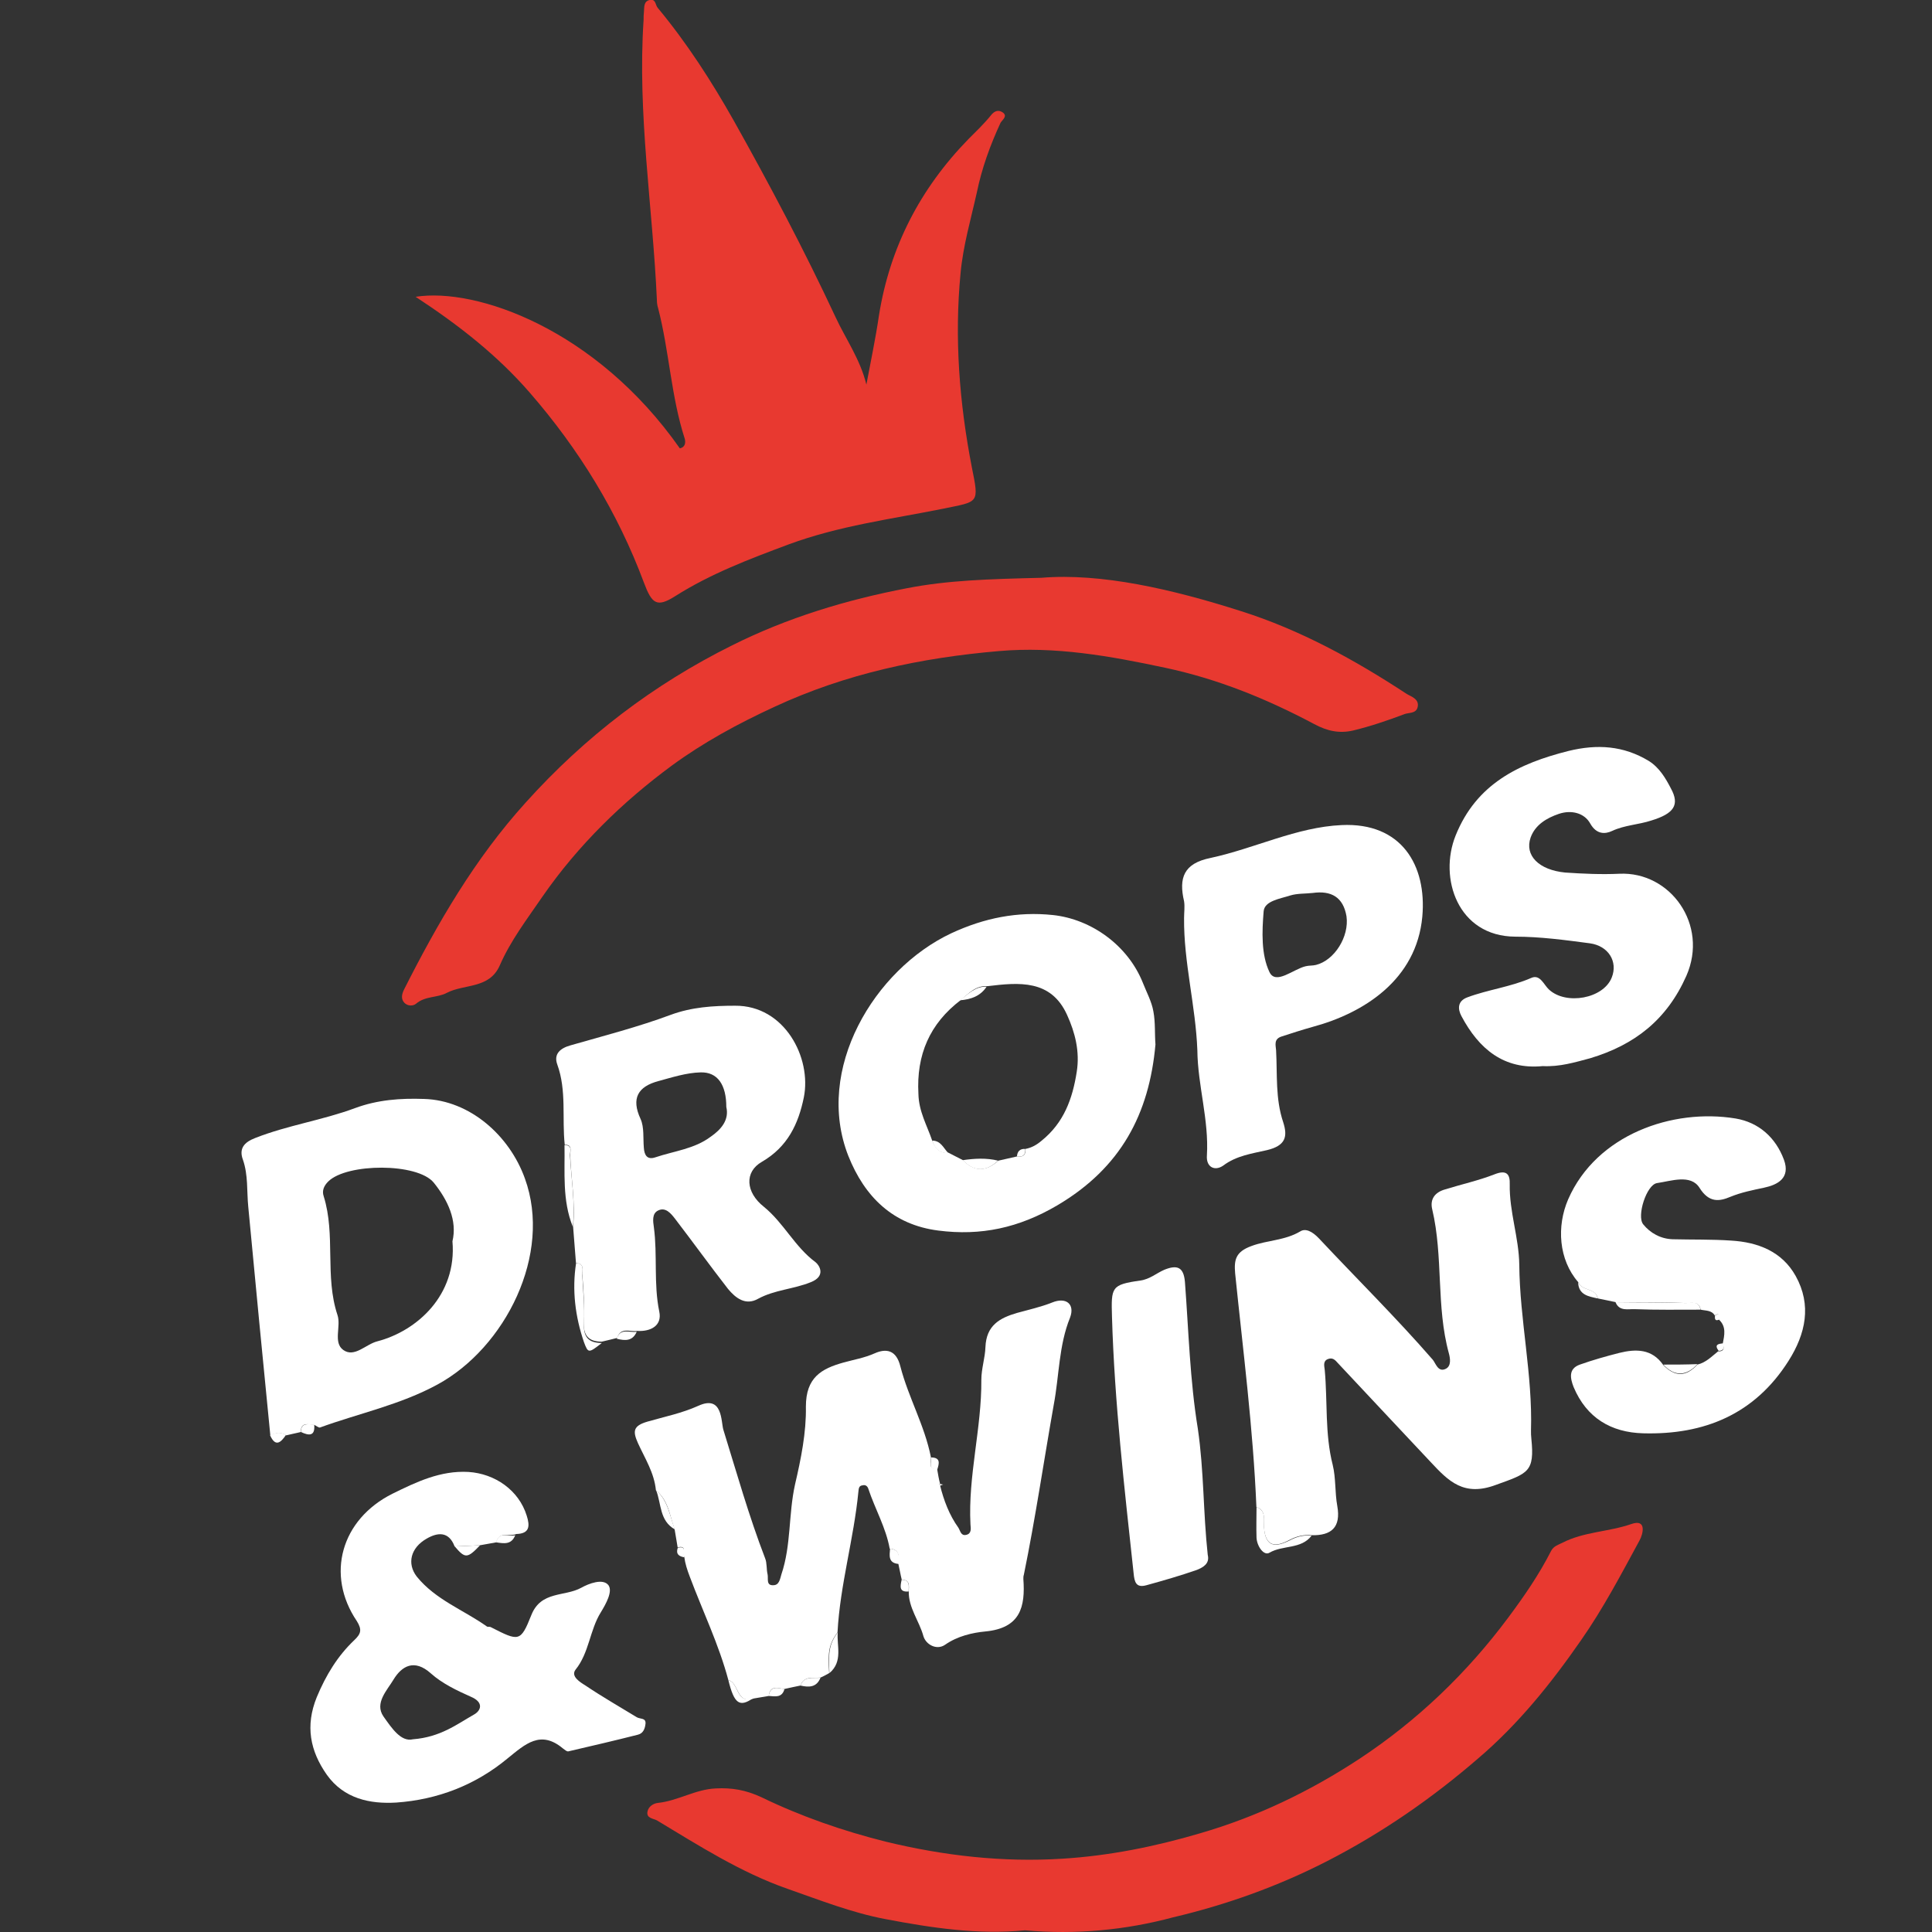 <svg width="16" height="16" viewBox="0 0 16 16" fill="none" xmlns="http://www.w3.org/2000/svg">
<rect x="0" y="0" width="16" height="16" fill="#333333" stroke="none"/>
<g clip-path="url(#clip0_234_4557)">
<path d="M3.442 2.458C3.943 2.379 4.936 2.724 5.63 3.713C5.678 3.703 5.678 3.661 5.671 3.634C5.557 3.282 5.543 2.91 5.45 2.551C5.443 2.53 5.44 2.506 5.44 2.482C5.405 1.71 5.278 0.941 5.33 0.165C5.33 0.141 5.33 0.121 5.333 0.096C5.336 0.059 5.33 0.01 5.381 -5.37705e-05C5.433 -0.01 5.426 0.041 5.447 0.065C5.688 0.355 5.892 0.672 6.075 0.996C6.375 1.531 6.661 2.072 6.92 2.627C7.003 2.806 7.124 2.975 7.175 3.185C7.21 2.996 7.251 2.806 7.279 2.613C7.369 2.048 7.62 1.562 8.021 1.151C8.083 1.089 8.148 1.027 8.204 0.958C8.235 0.917 8.269 0.907 8.304 0.931C8.348 0.962 8.3 0.993 8.286 1.017C8.2 1.203 8.131 1.393 8.09 1.593C8.041 1.813 7.976 2.034 7.955 2.262C7.903 2.799 7.945 3.337 8.048 3.868C8.11 4.175 8.107 4.151 7.81 4.213C7.382 4.299 6.948 4.354 6.53 4.509C6.206 4.63 5.885 4.751 5.592 4.937C5.44 5.033 5.399 5.002 5.333 4.826C5.116 4.244 4.795 3.72 4.384 3.248C4.119 2.944 3.805 2.696 3.442 2.458Z" fill="#E83930"/>
<path d="M8.624 4.785C9.118 4.744 9.704 4.878 10.277 5.061C10.767 5.216 11.219 5.464 11.65 5.747C11.684 5.768 11.757 5.788 11.74 5.857C11.726 5.913 11.664 5.899 11.626 5.916C11.488 5.968 11.346 6.016 11.205 6.05C11.095 6.075 10.995 6.057 10.881 5.995C10.491 5.788 10.087 5.623 9.649 5.53C9.194 5.433 8.738 5.351 8.272 5.392C7.631 5.447 7.006 5.578 6.413 5.854C6.113 5.992 5.823 6.15 5.564 6.34C5.157 6.64 4.788 6.999 4.494 7.423C4.367 7.609 4.229 7.788 4.139 7.995C4.053 8.191 3.846 8.147 3.701 8.222C3.625 8.264 3.522 8.247 3.446 8.312C3.421 8.333 3.377 8.333 3.349 8.305C3.318 8.271 3.328 8.233 3.346 8.195C3.625 7.643 3.932 7.112 4.353 6.647C4.843 6.102 5.412 5.668 6.064 5.344C6.52 5.116 7.006 4.968 7.513 4.871C7.848 4.806 8.176 4.796 8.624 4.785Z" fill="#E83930"/>
<path d="M6.032 13.914C5.953 13.618 5.819 13.342 5.712 13.056C5.691 13.001 5.674 12.949 5.667 12.894C5.649 12.866 5.694 12.794 5.612 12.815C5.605 12.766 5.594 12.714 5.587 12.666C5.546 12.552 5.536 12.425 5.432 12.342C5.418 12.197 5.342 12.08 5.284 11.953C5.239 11.853 5.242 11.808 5.363 11.773C5.505 11.732 5.646 11.704 5.784 11.642C5.988 11.549 5.97 11.777 5.991 11.842C6.101 12.197 6.202 12.556 6.336 12.904C6.353 12.945 6.346 12.994 6.357 13.039C6.364 13.073 6.343 13.132 6.405 13.128C6.453 13.128 6.46 13.076 6.471 13.039C6.553 12.797 6.529 12.542 6.584 12.294C6.633 12.084 6.678 11.863 6.674 11.649C6.674 11.408 6.802 11.335 6.985 11.284C7.071 11.26 7.157 11.246 7.243 11.208C7.337 11.166 7.423 11.177 7.457 11.318C7.523 11.573 7.657 11.804 7.709 12.066C7.716 12.104 7.678 12.166 7.761 12.166C7.768 12.208 7.775 12.249 7.785 12.287L7.778 12.294L7.785 12.301C7.816 12.425 7.861 12.546 7.937 12.652C7.954 12.68 7.958 12.721 8.002 12.711C8.047 12.701 8.04 12.659 8.037 12.625C8.016 12.222 8.13 11.829 8.127 11.428C8.127 11.335 8.158 11.246 8.161 11.156C8.168 10.977 8.278 10.915 8.423 10.873C8.52 10.846 8.617 10.825 8.713 10.787C8.83 10.739 8.903 10.801 8.862 10.911C8.768 11.142 8.772 11.394 8.727 11.632C8.644 12.101 8.575 12.573 8.479 13.042C8.475 13.052 8.475 13.066 8.475 13.076C8.492 13.307 8.451 13.483 8.161 13.511C8.054 13.521 7.93 13.549 7.827 13.621C7.758 13.669 7.668 13.621 7.647 13.549C7.613 13.425 7.523 13.314 7.526 13.18C7.526 13.135 7.54 13.083 7.468 13.083C7.457 13.039 7.45 12.994 7.44 12.952C7.444 12.894 7.454 12.832 7.368 12.825C7.337 12.652 7.247 12.497 7.192 12.332C7.185 12.308 7.168 12.294 7.143 12.301C7.112 12.304 7.112 12.328 7.109 12.352C7.071 12.745 6.957 13.125 6.936 13.518C6.867 13.614 6.854 13.673 6.867 13.856C6.843 13.869 6.819 13.883 6.795 13.893C6.733 13.9 6.66 13.876 6.629 13.959C6.584 13.969 6.543 13.976 6.498 13.987C6.443 13.983 6.377 13.952 6.367 14.045C6.326 14.052 6.284 14.059 6.243 14.066C6.095 14.118 6.122 13.935 6.032 13.914Z" fill="white"/>
<path d="M8.488 15.986C8.101 16.024 7.715 15.966 7.332 15.893C7.056 15.841 6.787 15.735 6.521 15.642C6.135 15.507 5.79 15.286 5.441 15.076C5.41 15.059 5.352 15.059 5.362 15.004C5.369 14.962 5.41 14.935 5.448 14.931C5.614 14.914 5.759 14.818 5.928 14.811C6.062 14.804 6.176 14.824 6.304 14.883C6.632 15.042 6.977 15.162 7.336 15.252C7.819 15.369 8.305 15.424 8.798 15.393C9.185 15.369 9.564 15.293 9.937 15.183C10.413 15.045 10.848 14.835 11.258 14.566C11.738 14.249 12.148 13.856 12.49 13.397C12.621 13.221 12.745 13.042 12.845 12.845C12.866 12.804 12.904 12.794 12.938 12.777C13.118 12.684 13.322 12.687 13.511 12.621C13.639 12.577 13.608 12.704 13.577 12.759C13.425 13.039 13.277 13.321 13.094 13.583C12.845 13.942 12.573 14.28 12.242 14.562C11.859 14.893 11.445 15.18 10.989 15.414C10.579 15.624 10.151 15.776 9.713 15.879C9.326 15.983 8.912 16.024 8.488 15.986Z" fill="#E83930"/>
<path d="M10.405 12.48C10.378 11.832 10.295 11.191 10.229 10.546C10.219 10.432 10.233 10.367 10.364 10.319C10.495 10.27 10.64 10.274 10.768 10.198C10.812 10.17 10.868 10.198 10.923 10.256C11.237 10.591 11.565 10.915 11.865 11.26C11.889 11.287 11.909 11.37 11.975 11.335C12.02 11.311 12.01 11.249 11.999 11.208C11.892 10.818 11.954 10.408 11.861 10.015C11.841 9.932 11.882 9.874 11.968 9.85C12.103 9.808 12.244 9.777 12.375 9.726C12.479 9.684 12.506 9.726 12.503 9.808C12.499 10.036 12.579 10.249 12.582 10.474C12.586 10.932 12.693 11.384 12.679 11.846C12.679 11.87 12.679 11.891 12.682 11.915C12.71 12.191 12.655 12.201 12.389 12.297C12.123 12.397 11.996 12.266 11.851 12.111C11.595 11.839 11.337 11.563 11.082 11.291C11.057 11.263 11.037 11.239 10.995 11.256C10.954 11.274 10.968 11.315 10.971 11.346C10.995 11.608 10.971 11.873 11.037 12.132C11.064 12.242 11.054 12.359 11.075 12.473C11.106 12.649 11.026 12.718 10.861 12.714C10.799 12.708 10.74 12.721 10.681 12.752C10.564 12.815 10.478 12.815 10.467 12.642C10.464 12.594 10.488 12.508 10.405 12.48Z" fill="white"/>
<path d="M4.11 12.773C4.066 12.78 4.021 12.79 3.976 12.797C3.907 12.801 3.834 12.804 3.765 12.807C3.717 12.68 3.624 12.69 3.534 12.742C3.4 12.818 3.369 12.949 3.451 13.056C3.607 13.249 3.838 13.332 4.031 13.469C4.038 13.476 4.055 13.469 4.066 13.476C4.297 13.594 4.311 13.6 4.4 13.376C4.48 13.173 4.676 13.225 4.814 13.149C4.876 13.114 4.994 13.069 5.039 13.128C5.076 13.18 5.018 13.283 4.976 13.352C4.883 13.501 4.88 13.687 4.766 13.828C4.725 13.883 4.804 13.931 4.849 13.959C4.987 14.052 5.132 14.135 5.273 14.221C5.301 14.238 5.349 14.225 5.346 14.273C5.342 14.314 5.328 14.355 5.283 14.366C5.094 14.414 4.901 14.459 4.707 14.504C4.694 14.507 4.676 14.49 4.662 14.48C4.476 14.324 4.349 14.445 4.204 14.562C3.938 14.783 3.624 14.904 3.282 14.928C3.065 14.941 2.848 14.897 2.706 14.697C2.568 14.5 2.527 14.293 2.623 14.056C2.699 13.873 2.796 13.714 2.934 13.583C2.989 13.531 3 13.497 2.955 13.425C2.696 13.042 2.824 12.583 3.251 12.37C3.448 12.273 3.648 12.177 3.879 12.19C4.1 12.204 4.297 12.342 4.362 12.552C4.39 12.639 4.386 12.701 4.276 12.704C4.217 12.728 4.135 12.677 4.11 12.773ZM3.42 14.404C3.648 14.386 3.783 14.28 3.924 14.2C3.986 14.166 4.007 14.097 3.9 14.052C3.783 14 3.662 13.942 3.569 13.859C3.431 13.735 3.327 13.797 3.258 13.911C3.207 13.997 3.1 14.104 3.175 14.214C3.244 14.311 3.32 14.428 3.42 14.404Z" fill="white"/>
<path d="M2.491 11.859C2.45 11.87 2.408 11.877 2.37 11.887C2.326 11.859 2.284 11.863 2.239 11.89C2.177 11.259 2.115 10.625 2.056 9.994C2.043 9.863 2.056 9.732 2.012 9.605C1.977 9.512 2.022 9.46 2.112 9.425C2.381 9.319 2.671 9.277 2.94 9.177C3.126 9.108 3.316 9.094 3.512 9.101C3.892 9.112 4.22 9.405 4.347 9.76C4.575 10.387 4.185 11.16 3.623 11.466C3.312 11.635 2.974 11.704 2.65 11.822C2.64 11.825 2.619 11.808 2.605 11.801C2.55 11.794 2.491 11.777 2.491 11.859ZM3.747 10.28C3.788 10.108 3.709 9.939 3.592 9.794C3.457 9.629 2.874 9.632 2.719 9.784C2.684 9.818 2.664 9.86 2.681 9.908C2.781 10.229 2.688 10.57 2.795 10.891C2.826 10.984 2.757 11.118 2.843 11.18C2.936 11.246 3.029 11.132 3.126 11.108C3.454 11.022 3.785 10.725 3.747 10.28Z" fill="white"/>
<path d="M9.569 8.65C9.517 9.226 9.283 9.67 8.758 9.981C8.437 10.17 8.123 10.236 7.771 10.191C7.395 10.143 7.161 9.912 7.026 9.574C6.743 8.857 7.24 8.029 7.878 7.729C8.151 7.602 8.427 7.547 8.72 7.578C9.038 7.612 9.341 7.829 9.465 8.14C9.496 8.219 9.538 8.295 9.552 8.377C9.569 8.467 9.562 8.56 9.569 8.65ZM7.72 9.446C7.744 9.508 7.782 9.553 7.854 9.546C7.896 9.567 7.934 9.588 7.975 9.608C8.072 9.708 8.168 9.701 8.268 9.612C8.32 9.601 8.372 9.588 8.423 9.577C8.472 9.584 8.496 9.567 8.492 9.515C8.544 9.505 8.586 9.481 8.627 9.446C8.81 9.298 8.882 9.101 8.917 8.877C8.944 8.708 8.903 8.55 8.837 8.405C8.703 8.109 8.437 8.136 8.178 8.167C8.082 8.16 8.023 8.226 7.958 8.281C7.699 8.477 7.588 8.736 7.606 9.06C7.609 9.205 7.678 9.322 7.72 9.446Z" fill="white"/>
<path d="M4.77 10.46C4.763 10.36 4.753 10.257 4.746 10.156C4.766 9.96 4.729 9.76 4.722 9.564C4.722 9.532 4.742 9.477 4.677 9.481C4.653 9.26 4.694 9.033 4.615 8.815C4.584 8.729 4.639 8.681 4.725 8.657C5.001 8.578 5.284 8.505 5.553 8.405C5.729 8.34 5.905 8.329 6.088 8.329C6.498 8.326 6.723 8.76 6.657 9.088C6.612 9.308 6.523 9.498 6.309 9.622C6.164 9.705 6.174 9.874 6.326 9.994C6.492 10.129 6.581 10.325 6.754 10.453C6.785 10.477 6.843 10.567 6.716 10.618C6.571 10.677 6.416 10.681 6.278 10.756C6.174 10.815 6.091 10.749 6.029 10.674C5.881 10.484 5.739 10.287 5.591 10.094C5.557 10.05 5.512 9.994 5.45 10.025C5.398 10.05 5.408 10.115 5.415 10.163C5.446 10.394 5.412 10.632 5.46 10.863C5.484 10.977 5.391 11.029 5.277 11.022C5.218 11.032 5.139 10.987 5.112 11.08C5.07 11.091 5.025 11.101 4.984 11.111C4.873 11.111 4.829 11.06 4.835 10.943C4.842 10.812 4.832 10.681 4.822 10.55C4.822 10.522 4.842 10.463 4.77 10.46ZM6.015 9.167C6.015 8.984 5.943 8.877 5.802 8.881C5.684 8.884 5.567 8.922 5.453 8.953C5.284 8.998 5.225 9.095 5.305 9.267C5.336 9.336 5.325 9.426 5.332 9.505C5.336 9.567 5.36 9.608 5.429 9.584C5.584 9.532 5.75 9.515 5.884 9.415C5.974 9.353 6.04 9.274 6.015 9.167Z" fill="white"/>
<path d="M12.776 8.829C12.455 8.86 12.248 8.688 12.103 8.415C12.072 8.357 12.069 8.291 12.151 8.26C12.324 8.195 12.51 8.174 12.683 8.098C12.755 8.067 12.786 8.157 12.828 8.195C12.969 8.326 13.279 8.271 13.348 8.095C13.4 7.964 13.321 7.833 13.166 7.812C12.962 7.785 12.755 7.757 12.548 7.757C12.072 7.754 11.913 7.271 12.055 6.919C12.227 6.492 12.576 6.323 12.99 6.219C13.228 6.161 13.445 6.175 13.655 6.302C13.742 6.357 13.793 6.443 13.838 6.53C13.911 6.664 13.866 6.737 13.676 6.795C13.569 6.83 13.455 6.833 13.352 6.881C13.293 6.909 13.221 6.912 13.169 6.819C13.121 6.733 13.014 6.705 12.91 6.74C12.81 6.774 12.714 6.83 12.676 6.936C12.624 7.085 12.745 7.205 12.962 7.226C13.11 7.236 13.262 7.243 13.411 7.236C13.832 7.216 14.152 7.657 13.966 8.081C13.804 8.446 13.538 8.653 13.169 8.764C13.041 8.798 12.917 8.836 12.776 8.829Z" fill="white"/>
<path d="M9.806 7.602C9.806 7.557 9.813 7.509 9.806 7.464C9.761 7.271 9.802 7.15 10.026 7.105C10.392 7.026 10.737 6.85 11.11 6.833C11.607 6.809 11.817 7.167 11.779 7.591C11.731 8.115 11.293 8.391 10.868 8.505C10.782 8.529 10.696 8.557 10.613 8.584C10.547 8.605 10.565 8.657 10.568 8.698C10.579 8.898 10.561 9.098 10.627 9.294C10.665 9.412 10.648 9.488 10.492 9.525C10.371 9.553 10.24 9.57 10.13 9.653C10.061 9.701 9.988 9.667 9.995 9.57C10.013 9.274 9.919 8.991 9.916 8.698C9.902 8.329 9.802 7.967 9.806 7.602ZM10.872 7.395C10.81 7.402 10.744 7.398 10.685 7.416C10.603 7.443 10.472 7.46 10.465 7.547C10.451 7.716 10.444 7.905 10.513 8.05C10.565 8.16 10.71 8.026 10.813 8.002C10.841 7.995 10.872 7.998 10.899 7.991C11.051 7.953 11.175 7.757 11.151 7.588C11.124 7.429 11.024 7.374 10.872 7.395Z" fill="white"/>
<path d="M14.201 10.894C14.174 10.849 14.126 10.856 14.084 10.846C14.07 10.77 14.005 10.794 13.963 10.791C13.77 10.784 13.577 10.784 13.38 10.784C13.332 10.774 13.284 10.763 13.232 10.753C13.215 10.663 13.097 10.694 13.07 10.618C12.908 10.432 12.89 10.156 12.987 9.932C13.222 9.395 13.853 9.177 14.374 9.263C14.564 9.295 14.705 9.419 14.774 9.605C14.829 9.756 14.722 9.812 14.609 9.836C14.515 9.856 14.422 9.874 14.329 9.912C14.239 9.95 14.153 9.963 14.074 9.836C14.001 9.722 13.839 9.781 13.722 9.798C13.636 9.812 13.553 10.07 13.608 10.139C13.667 10.212 13.753 10.26 13.853 10.263C14.015 10.267 14.174 10.263 14.336 10.274C14.557 10.287 14.757 10.363 14.871 10.567C15.005 10.808 14.954 11.046 14.812 11.27C14.533 11.711 14.115 11.884 13.608 11.87C13.342 11.863 13.139 11.742 13.032 11.487C13.004 11.415 12.987 11.335 13.084 11.301C13.191 11.263 13.301 11.232 13.411 11.204C13.549 11.17 13.681 11.17 13.774 11.304C13.87 11.404 13.963 11.404 14.057 11.301C14.129 11.284 14.177 11.232 14.229 11.191C14.277 11.194 14.281 11.166 14.267 11.129C14.281 11.056 14.298 10.987 14.236 10.929C14.243 10.894 14.239 10.87 14.201 10.894Z" fill="white"/>
<path d="M10.002 12.877C10.02 12.949 9.964 12.98 9.913 13.001C9.775 13.049 9.633 13.09 9.495 13.128C9.409 13.152 9.395 13.104 9.388 13.028C9.312 12.322 9.23 11.618 9.209 10.905C9.202 10.66 9.202 10.639 9.443 10.605C9.523 10.594 9.578 10.543 9.644 10.515C9.747 10.474 9.802 10.491 9.813 10.615C9.844 11.022 9.854 11.429 9.92 11.832C9.971 12.18 9.964 12.528 10.002 12.877Z" fill="white"/>
<path d="M4.771 10.46C4.843 10.463 4.822 10.522 4.822 10.56C4.829 10.691 4.843 10.822 4.836 10.953C4.829 11.07 4.871 11.122 4.984 11.122C4.874 11.208 4.871 11.208 4.836 11.115C4.764 10.904 4.736 10.684 4.771 10.46Z" fill="white"/>
<path d="M10.406 12.48C10.489 12.511 10.465 12.594 10.468 12.646C10.479 12.818 10.565 12.815 10.682 12.756C10.741 12.725 10.796 12.711 10.862 12.718C10.775 12.832 10.624 12.794 10.513 12.859C10.468 12.887 10.41 12.808 10.406 12.735C10.403 12.649 10.406 12.563 10.406 12.48Z" fill="white"/>
<path d="M13.379 10.784C13.572 10.787 13.765 10.784 13.962 10.791C14.003 10.791 14.069 10.767 14.083 10.846C13.9 10.846 13.72 10.849 13.538 10.842C13.486 10.839 13.41 10.863 13.379 10.784Z" fill="white"/>
<path d="M4.675 9.484C4.744 9.481 4.72 9.536 4.72 9.567C4.731 9.763 4.765 9.96 4.744 10.16C4.655 9.939 4.679 9.708 4.675 9.484Z" fill="white"/>
<path d="M5.434 12.342C5.534 12.428 5.547 12.556 5.589 12.666C5.461 12.594 5.478 12.456 5.434 12.342Z" fill="white"/>
<path d="M6.869 13.856C6.859 13.673 6.869 13.614 6.938 13.518C6.928 13.632 6.983 13.759 6.869 13.856Z" fill="white"/>
<path d="M6.032 13.914C6.122 13.935 6.094 14.117 6.239 14.062C6.125 14.142 6.08 14.111 6.032 13.914Z" fill="white"/>
<path d="M14.058 11.297C13.965 11.398 13.868 11.401 13.775 11.301C13.868 11.301 13.962 11.301 14.058 11.297Z" fill="white"/>
<path d="M13.069 10.618C13.1 10.694 13.218 10.663 13.231 10.753C13.155 10.736 13.073 10.725 13.069 10.618Z" fill="white"/>
<path d="M3.766 12.807C3.835 12.804 3.907 12.801 3.976 12.797C3.87 12.908 3.852 12.908 3.766 12.807Z" fill="white"/>
<path d="M5.108 11.087C5.135 10.994 5.215 11.039 5.273 11.029C5.239 11.108 5.177 11.104 5.108 11.087Z" fill="white"/>
<path d="M4.108 12.773C4.133 12.677 4.212 12.728 4.267 12.714C4.236 12.794 4.174 12.783 4.108 12.773Z" fill="white"/>
<path d="M6.629 13.959C6.66 13.876 6.733 13.901 6.795 13.894C6.764 13.973 6.702 13.976 6.629 13.959Z" fill="white"/>
<path d="M7.371 12.825C7.457 12.835 7.446 12.894 7.443 12.952C7.353 12.945 7.367 12.88 7.371 12.825Z" fill="white"/>
<path d="M2.492 11.859C2.492 11.777 2.554 11.797 2.602 11.797C2.612 11.897 2.557 11.89 2.492 11.859Z" fill="white"/>
<path d="M2.237 11.887C2.282 11.863 2.323 11.856 2.368 11.884C2.326 11.946 2.282 11.987 2.237 11.887Z" fill="white"/>
<path d="M7.762 12.17C7.679 12.17 7.717 12.108 7.71 12.07C7.79 12.07 7.779 12.118 7.762 12.17Z" fill="white"/>
<path d="M6.366 14.045C6.38 13.952 6.446 13.983 6.497 13.987C6.477 14.062 6.421 14.049 6.366 14.045Z" fill="white"/>
<path d="M7.467 13.083C7.539 13.083 7.525 13.135 7.525 13.18C7.443 13.187 7.456 13.135 7.467 13.083Z" fill="white"/>
<path d="M5.613 12.818C5.695 12.797 5.651 12.87 5.668 12.897C5.623 12.89 5.595 12.87 5.613 12.818Z" fill="white"/>
<path d="M14.271 11.125C14.281 11.159 14.277 11.187 14.233 11.187C14.195 11.135 14.229 11.129 14.271 11.125Z" fill="white"/>
<path d="M14.203 10.894C14.245 10.87 14.248 10.894 14.245 10.925C14.203 10.946 14.2 10.925 14.203 10.894Z" fill="white"/>
<path d="M7.783 12.304L7.776 12.297L7.783 12.29C7.794 12.29 7.801 12.294 7.811 12.294C7.804 12.297 7.794 12.301 7.783 12.304Z" fill="white"/>
<path d="M7.973 9.608C8.069 9.594 8.169 9.588 8.266 9.612C8.166 9.705 8.069 9.708 7.973 9.608Z" fill="white"/>
<path d="M8.171 8.171C8.119 8.25 8.04 8.277 7.95 8.284C8.016 8.233 8.078 8.167 8.171 8.171Z" fill="white"/>
<path d="M7.72 9.446C7.792 9.446 7.813 9.508 7.854 9.55C7.782 9.553 7.74 9.512 7.72 9.446Z" fill="white"/>
<path d="M8.422 9.577C8.425 9.536 8.446 9.512 8.491 9.515C8.494 9.567 8.47 9.584 8.422 9.577Z" fill="white"/>
</g>
<defs>
<clipPath id="clip0_234_4557">
<rect width="16" height="16" fill="white"/>
</clipPath>
</defs>
</svg>
